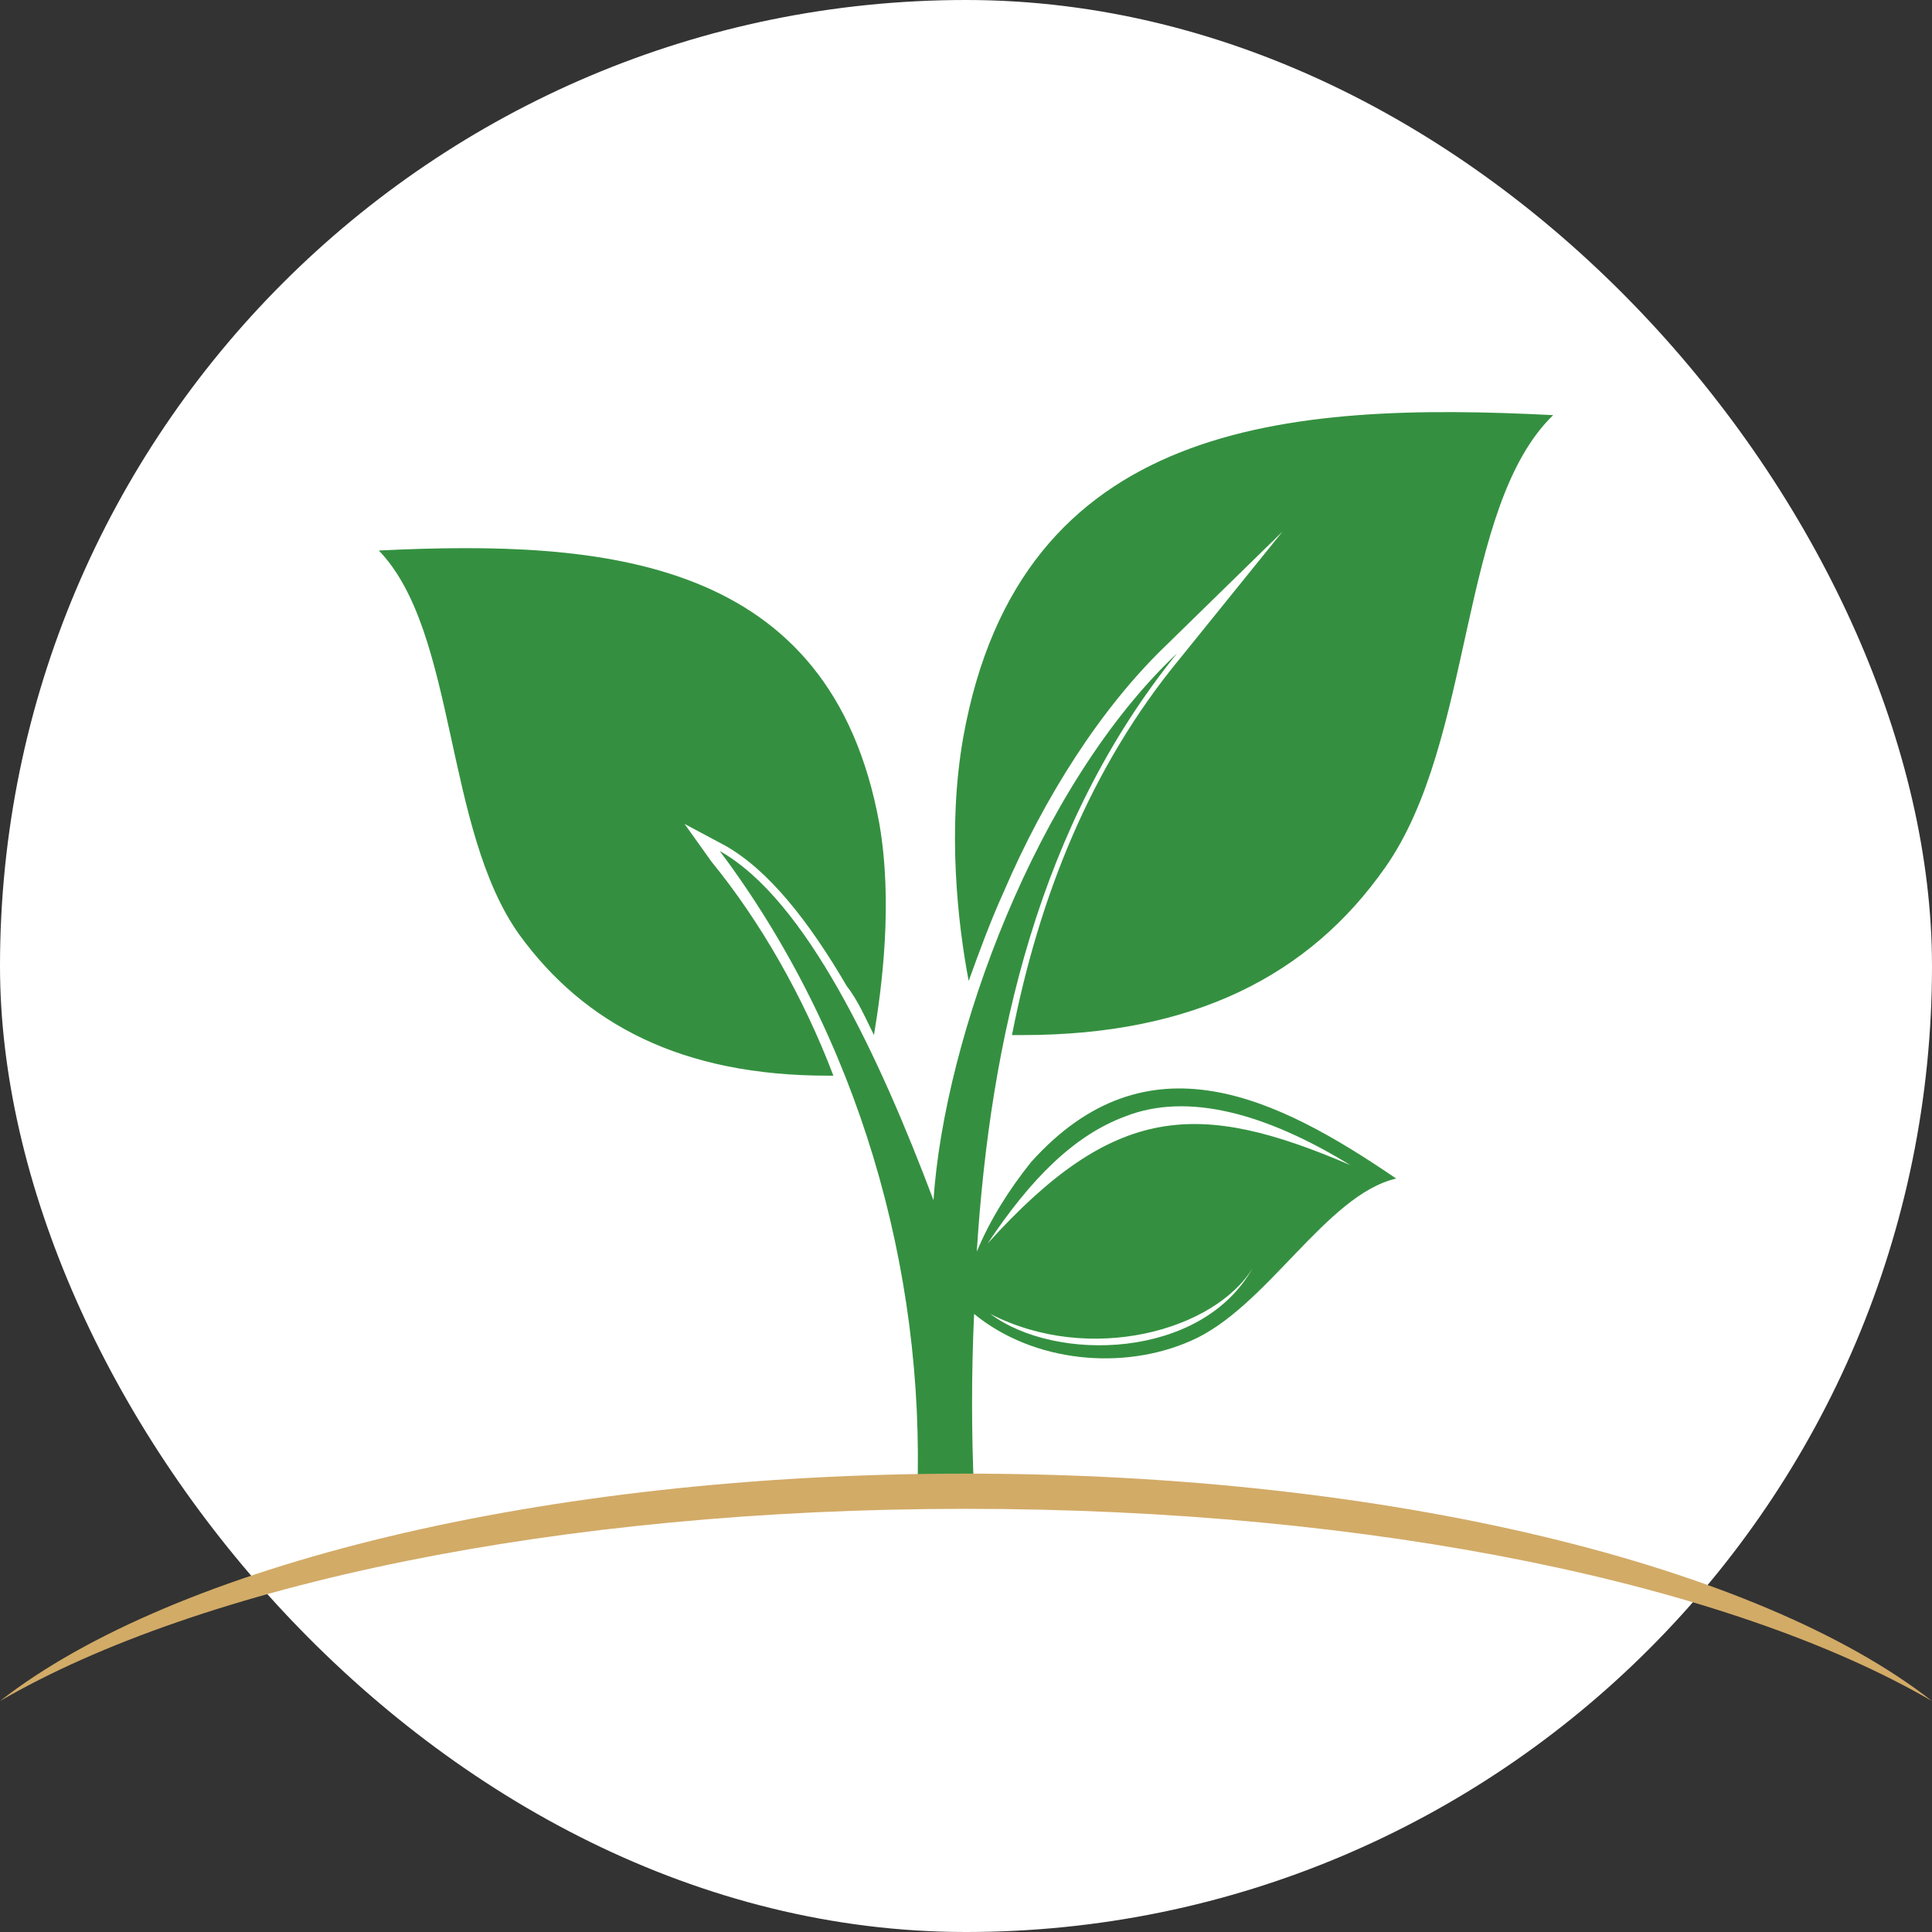 <svg width="64" height="64" viewBox="0 0 64 64" fill="none" xmlns="http://www.w3.org/2000/svg">
	<rect x="0" y="0" width="64" height="64" fill="#333333" stroke="none"/>
	<rect width="64" height="64" rx="32" fill="white" />
	<path d="M27.607 35.633H27.427C22.587 35.633 19.36 33.929 17.209 30.97C14.699 27.473 15.147 20.927 12.548 18.236C19.988 17.878 27.517 18.416 29.131 27.293C29.579 29.894 29.22 32.674 28.951 34.288C28.682 33.75 28.413 33.122 28.055 32.674C26.8 30.522 25.455 28.818 24.021 28.011L22.677 27.293L23.573 28.549C25.186 30.522 26.621 33.033 27.607 35.633ZM30.385 49.533C30.654 42 28.413 34.288 23.842 28.19C26.71 29.804 29.131 35.005 30.923 39.758C31.282 34.378 34.329 26.038 38.99 21.644C34.419 27.293 32.806 34.378 32.357 41.462C32.806 40.386 33.433 39.4 34.15 38.503C38.004 34.198 42.307 36.351 46.251 39.041C43.92 39.579 41.948 43.345 39.439 44.421C37.198 45.408 34.24 45.139 32.268 43.525C32.178 45.497 32.178 47.47 32.268 49.443C32.178 49.443 31.999 49.443 31.909 49.443C31.282 49.443 30.834 49.443 30.385 49.533ZM33.523 34.288H33.881C39.528 34.288 43.383 32.315 45.892 28.728C48.85 24.514 48.313 16.801 51.45 13.752C42.666 13.304 33.792 13.932 31.909 24.424C31.371 27.473 31.73 30.611 32.089 32.495C32.447 31.508 32.806 30.522 33.254 29.535C34.598 26.397 36.481 23.437 38.632 21.375L42.486 17.608L39.08 21.823C36.122 25.41 34.419 29.715 33.523 34.288ZM41.5 42C40.245 44.063 36.122 45.228 32.806 43.525C34.957 45.139 39.797 45.049 41.5 42ZM44.727 38.593C41.948 36.889 39.349 36.171 37.287 36.978C35.584 37.606 34.15 39.041 32.716 41.193C36.929 36.53 39.708 36.44 44.727 38.593ZM46.968 22.81C46.968 27.293 41.59 33.033 34.688 33.481C39.618 34.019 47.237 29.177 46.968 22.81ZM48.761 14.38C42.755 14.291 38.004 15.636 35.495 18.864C33.433 21.465 32.447 25.052 32.357 29.804C34.598 18.685 38.811 15.905 48.761 14.38ZM15.954 25.769C15.954 29.535 20.436 34.378 26.262 34.736C22.049 35.185 15.775 31.06 15.954 25.769ZM15.058 18.774C19.988 18.685 23.932 19.85 25.993 22.541C27.696 24.693 28.503 27.652 28.593 31.598C26.71 22.361 23.304 20.119 15.058 18.774Z" fill="#349040" />
	<path d="M32 48.816C46.073 48.816 58.263 51.865 64 56.349C57.367 52.493 45.535 49.982 32 49.982C18.465 49.982 6.633 52.493 0 56.349C5.737 51.865 17.927 48.816 32 48.816Z" fill="#D2AB67" />
</svg>
